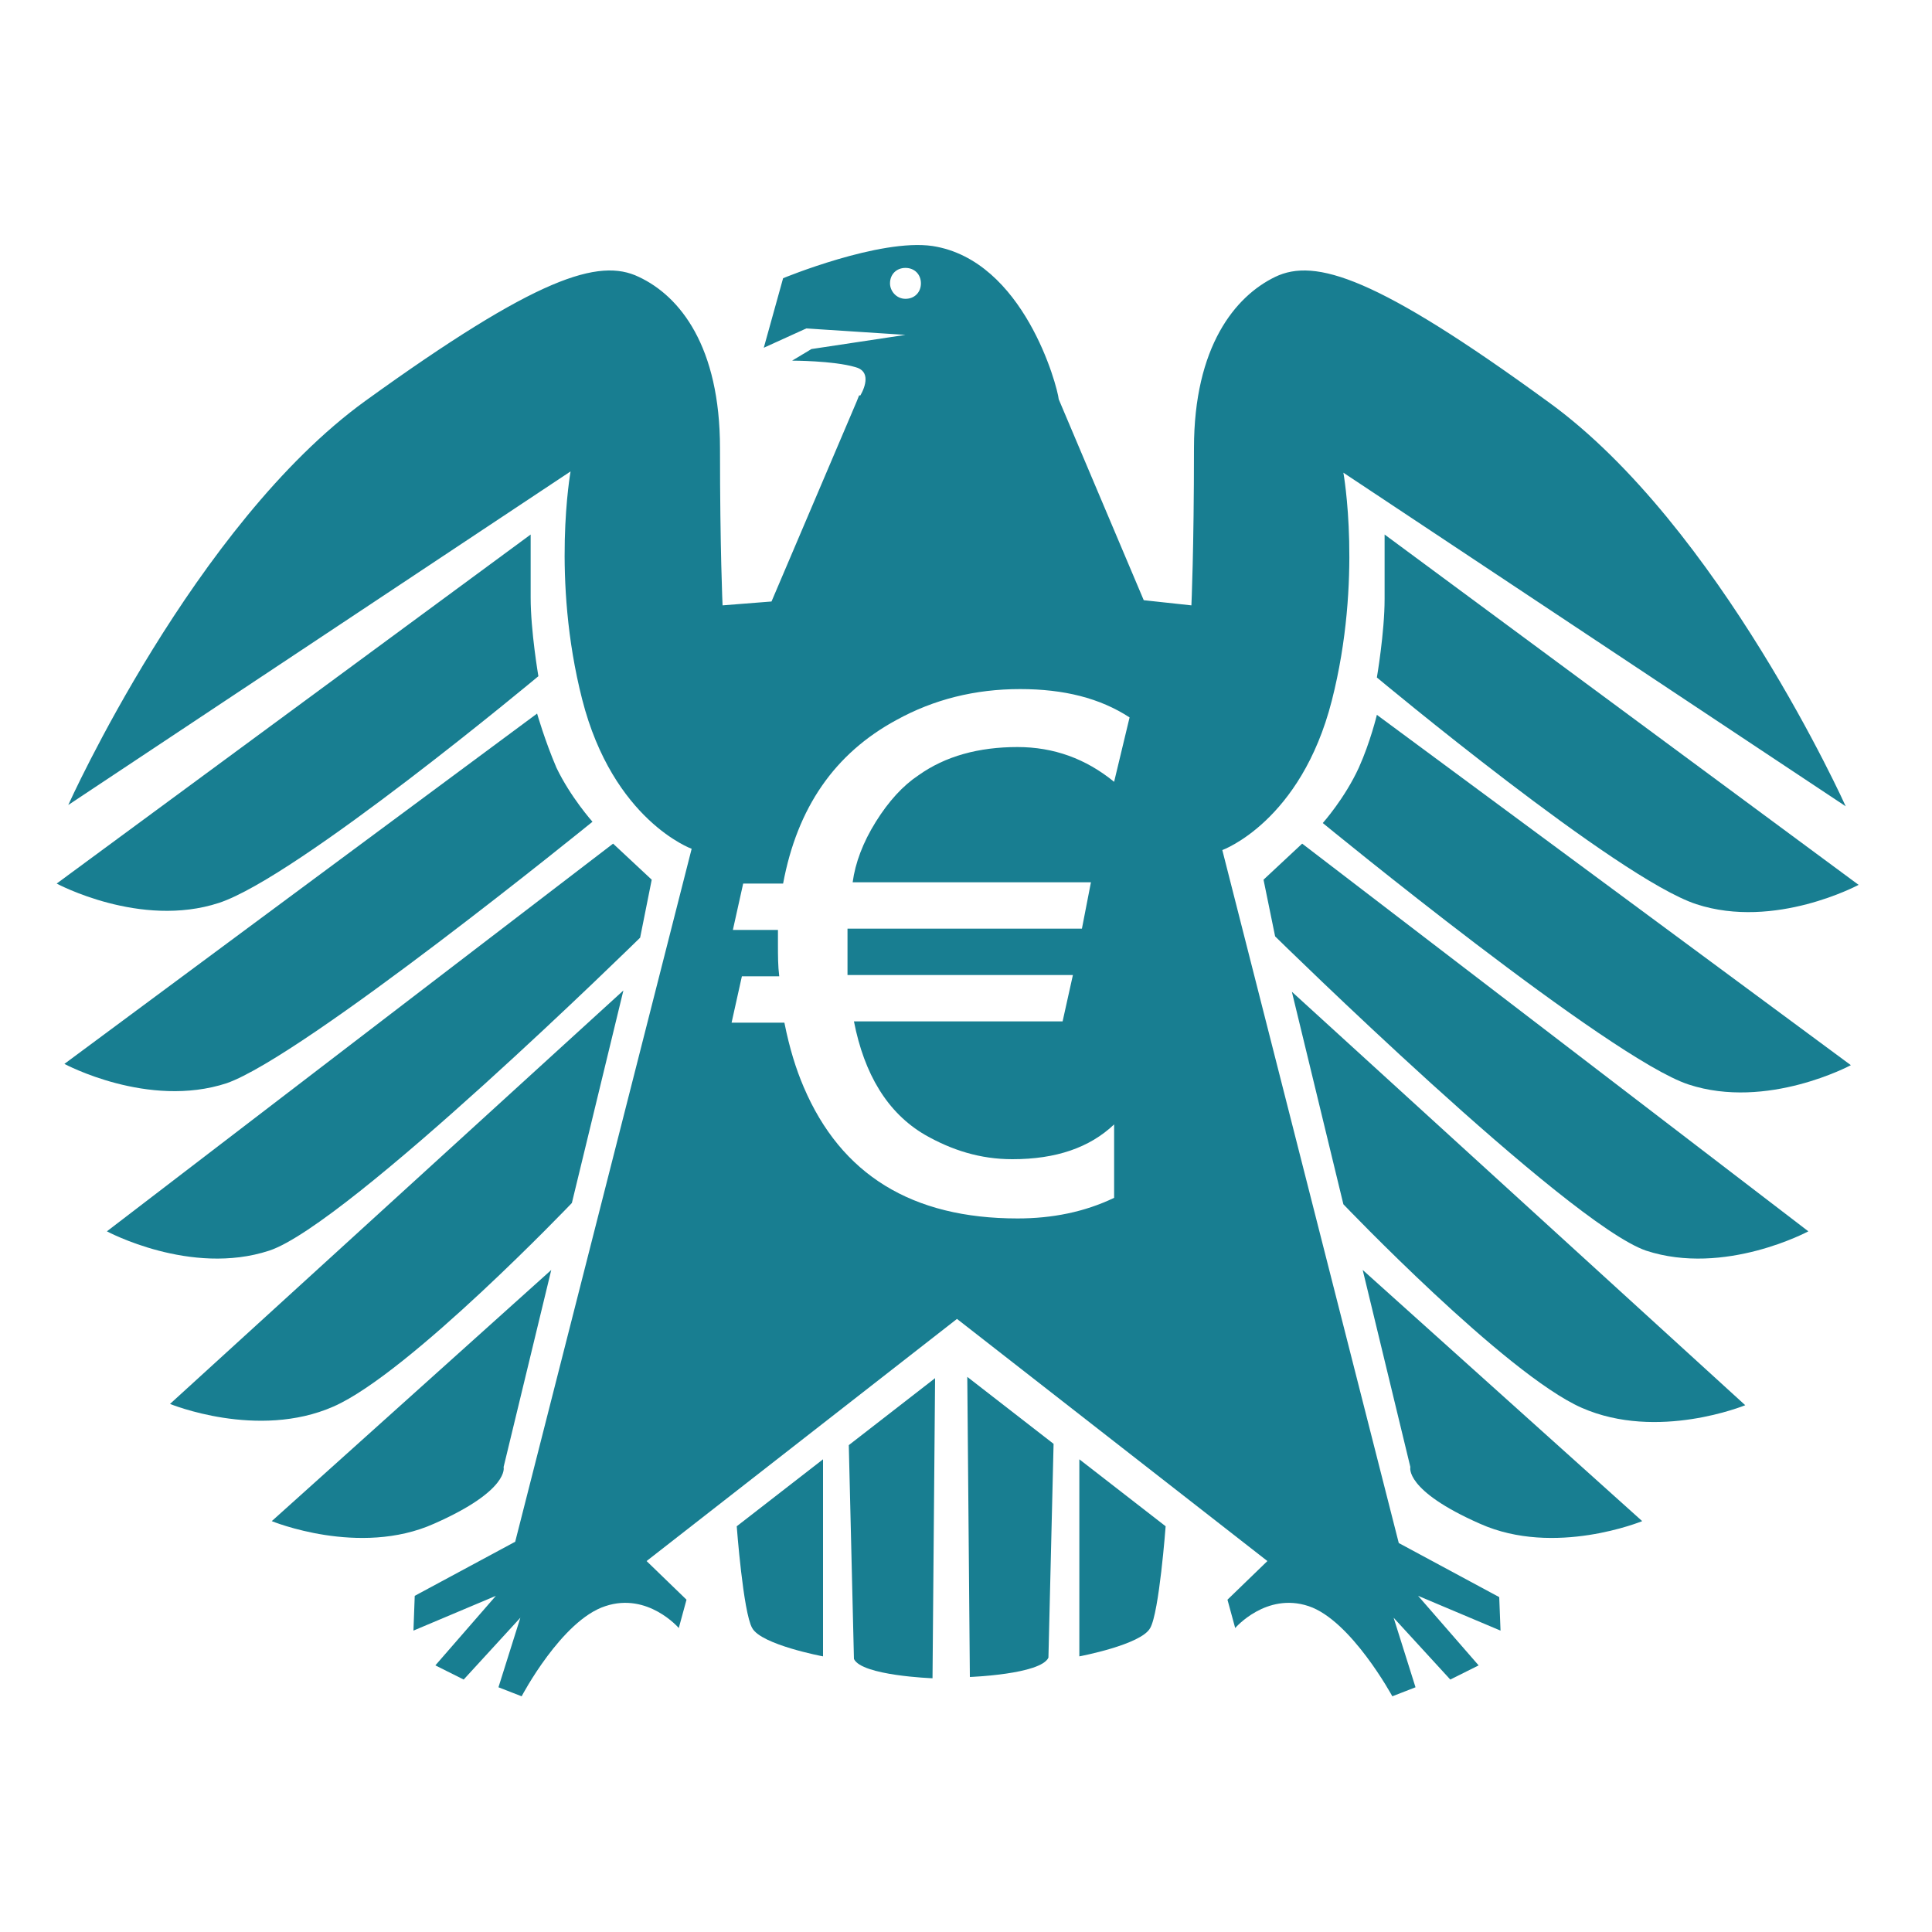 <svg version="1.1" id="Ebene_1" xmlns="http://www.w3.org/2000/svg" xmlns:xlink="http://www.w3.org/1999/xlink" x="0px" y="0px" viewBox="0 0 150 150" style="enable-background:new 0 0 150 150;" xml:space="preserve"><style type="text/css">
	.st0{fill:#187E91;}
</style><g><path class="st0" d="M41.2,41.5L4.4,68.6c0,0,6.5,3.5,12.6,1.5s24.8-17.6,24.8-17.6s-0.6-3.5-0.6-6.1V41.5z"></path><path class="st0" d="M41.7,55.4L5,82.6c0,0,6.5,3.5,12.6,1.5C23.6,82,46,63.8,46,63.8s-1.7-1.9-2.8-4.2
		C42.3,57.5,41.7,55.4,41.7,55.4"></path><path class="st0" d="M50.6,68.3l-3-2.8L8.3,95.6c0,0,6.5,3.5,12.6,1.5s28.8-24.3,28.8-24.3L50.6,68.3z"></path><path class="st0" d="M48.4,76.9L13.2,109c0,0,6.8,2.8,12.7,0.2c5.9-2.6,18.5-15.8,18.5-15.8L48.4,76.9z"></path><path class="st0" d="M42.8,98.6l-21.7,19.5c0,0,6.8,2.8,12.6,0.2c5.9-2.6,5.4-4.4,5.4-4.4L42.8,98.6z"></path><path class="st0" d="M107.5,41.5l36.8,27.2c0,0-6.5,3.5-12.6,1.5c-6.1-2-24.8-17.6-24.8-17.6s0.6-3.5,0.6-6.1
		C107.5,46.5,107.5,41.5,107.5,41.5z"></path><path class="st0" d="M106.9,55.5l36.8,27.2c0,0-6.5,3.5-12.6,1.5c-6.1-2-28.4-20.3-28.4-20.3s1.7-1.9,2.8-4.3
		C106.4,57.6,106.9,55.5,106.9,55.5"></path><path class="st0" d="M98.1,68.3l3-2.8l39.3,30.1c0,0-6.5,3.5-12.6,1.5C121.7,95,99,72.7,99,72.7L98.1,68.3z"></path><path class="st0" d="M100.3,77l35.2,32.1c0,0-6.8,2.8-12.7,0.2c-5.9-2.6-18.5-15.8-18.5-15.8L100.3,77z"></path><path class="st0" d="M105.8,98.6l21.7,19.5c0,0-6.8,2.8-12.6,0.2c-5.9-2.6-5.4-4.4-5.4-4.4L105.8,98.6z"></path><path class="st0" d="M57.2,118.5l6.7-5.2v15.3c0,0-4.8-0.9-5.5-2.2C57.7,125.2,57.2,118.5,57.2,118.5"></path><path class="st0" d="M65.9,112.2l6.7-5.2l-0.2,23.3c0,0-5.5-0.2-6.1-1.5L65.9,112.2z"></path><path class="st0" d="M90.5,118.5l-6.7-5.2v15.3c0,0,4.8-0.9,5.5-2.2C90,125.2,90.5,118.5,90.5,118.5"></path><path class="st0" d="M81.8,112.1l-6.7-5.2l0.2,23.3c0,0,5.5-0.2,6.1-1.5L81.8,112.1z"></path><path class="st0" d="M116.4,124l-7.8-4.2L94.9,66c0,0,6.1-2.2,8.5-11.6s0.9-17.7,0.9-17.7l39,25.9c0,0-9.8-21.8-23.1-31.4
		C106.9,21.5,102.1,20,99,21.5s-6.3,5.4-6.3,13.3S92.5,47,92.5,47l-3.7-0.4L82.2,31c-0.1-1-2.7-10.8-9.8-11.9
		c-4.1-0.6-11.6,2.5-11.6,2.5L59.3,27l3.3-1.5l7.7,0.5L63,27.1L61.5,28c0,0,3.2,0,4.9,0.5c1.2,0.3,0.8,1.5,0.4,2.2h-0.1l-0.2,0.5
		l0,0l0,0l-6.6,15.5L56.1,47c0,0-0.2-4.3-0.2-12.2S52.8,23,49.6,21.5c-3.1-1.5-7.9,0-21.2,9.6S5.3,62.5,5.3,62.5l39-25.9
		c0,0-1.5,8.3,0.9,17.7s8.5,11.6,8.5,11.6L40,119.7l-7.8,4.2l-0.1,2.7l6.4-2.7l-4.7,5.4l2.2,1.1l4.4-4.8l-1.7,5.4l1.8,0.7
		c0,0,3.1-5.9,6.5-7c3.3-1.1,5.7,1.7,5.7,1.7l0.6-2.2l-3.1-3l24.1-18.8l24.1,18.8l-3.1,3l0.6,2.2c0,0,2.4-2.8,5.7-1.7
		c3.3,1.1,6.5,7,6.5,7l1.8-0.7l-1.7-5.4l4.4,4.8l2.2-1.1l-4.7-5.4l6.4,2.7L116.4,124z M69.1,22c0-0.7,0.5-1.2,1.2-1.2
		s1.2,0.5,1.2,1.2s-0.5,1.2-1.2,1.2S69.1,22.6,69.1,22z M86.5,60.7C84.3,58.9,81.8,58,79,58c-3,0-5.6,0.7-7.7,2.2
		c-1.2,0.8-2.3,2-3.3,3.6c-1,1.6-1.6,3.2-1.8,4.7h18.5L84,72.1H65.8c0,0.4,0,0.7,0,1.1c0,1.4,0,2.2,0,2.5h17.5l-0.8,3.6H66.3
		c0.8,4.1,2.6,7.1,5.5,8.8c2.1,1.2,4.3,1.9,6.8,1.9c3.4,0,6-0.9,7.9-2.7V93c-2.3,1.1-4.8,1.6-7.5,1.6c-8.2,0-13.7-3.4-16.6-10.2
		c-0.6-1.4-1.1-3-1.5-5h-4.1l0.8-3.6h2.9c-0.1-0.8-0.1-1.6-0.1-2.5c0-0.4,0-0.7,0-1.1h-3.5l0.8-3.6h3.1c1.1-5.9,4-10.1,8.8-12.7
		c2.9-1.6,6.1-2.4,9.6-2.4c3.4,0,6.2,0.7,8.5,2.2L86.5,60.7z"></path></g></svg>